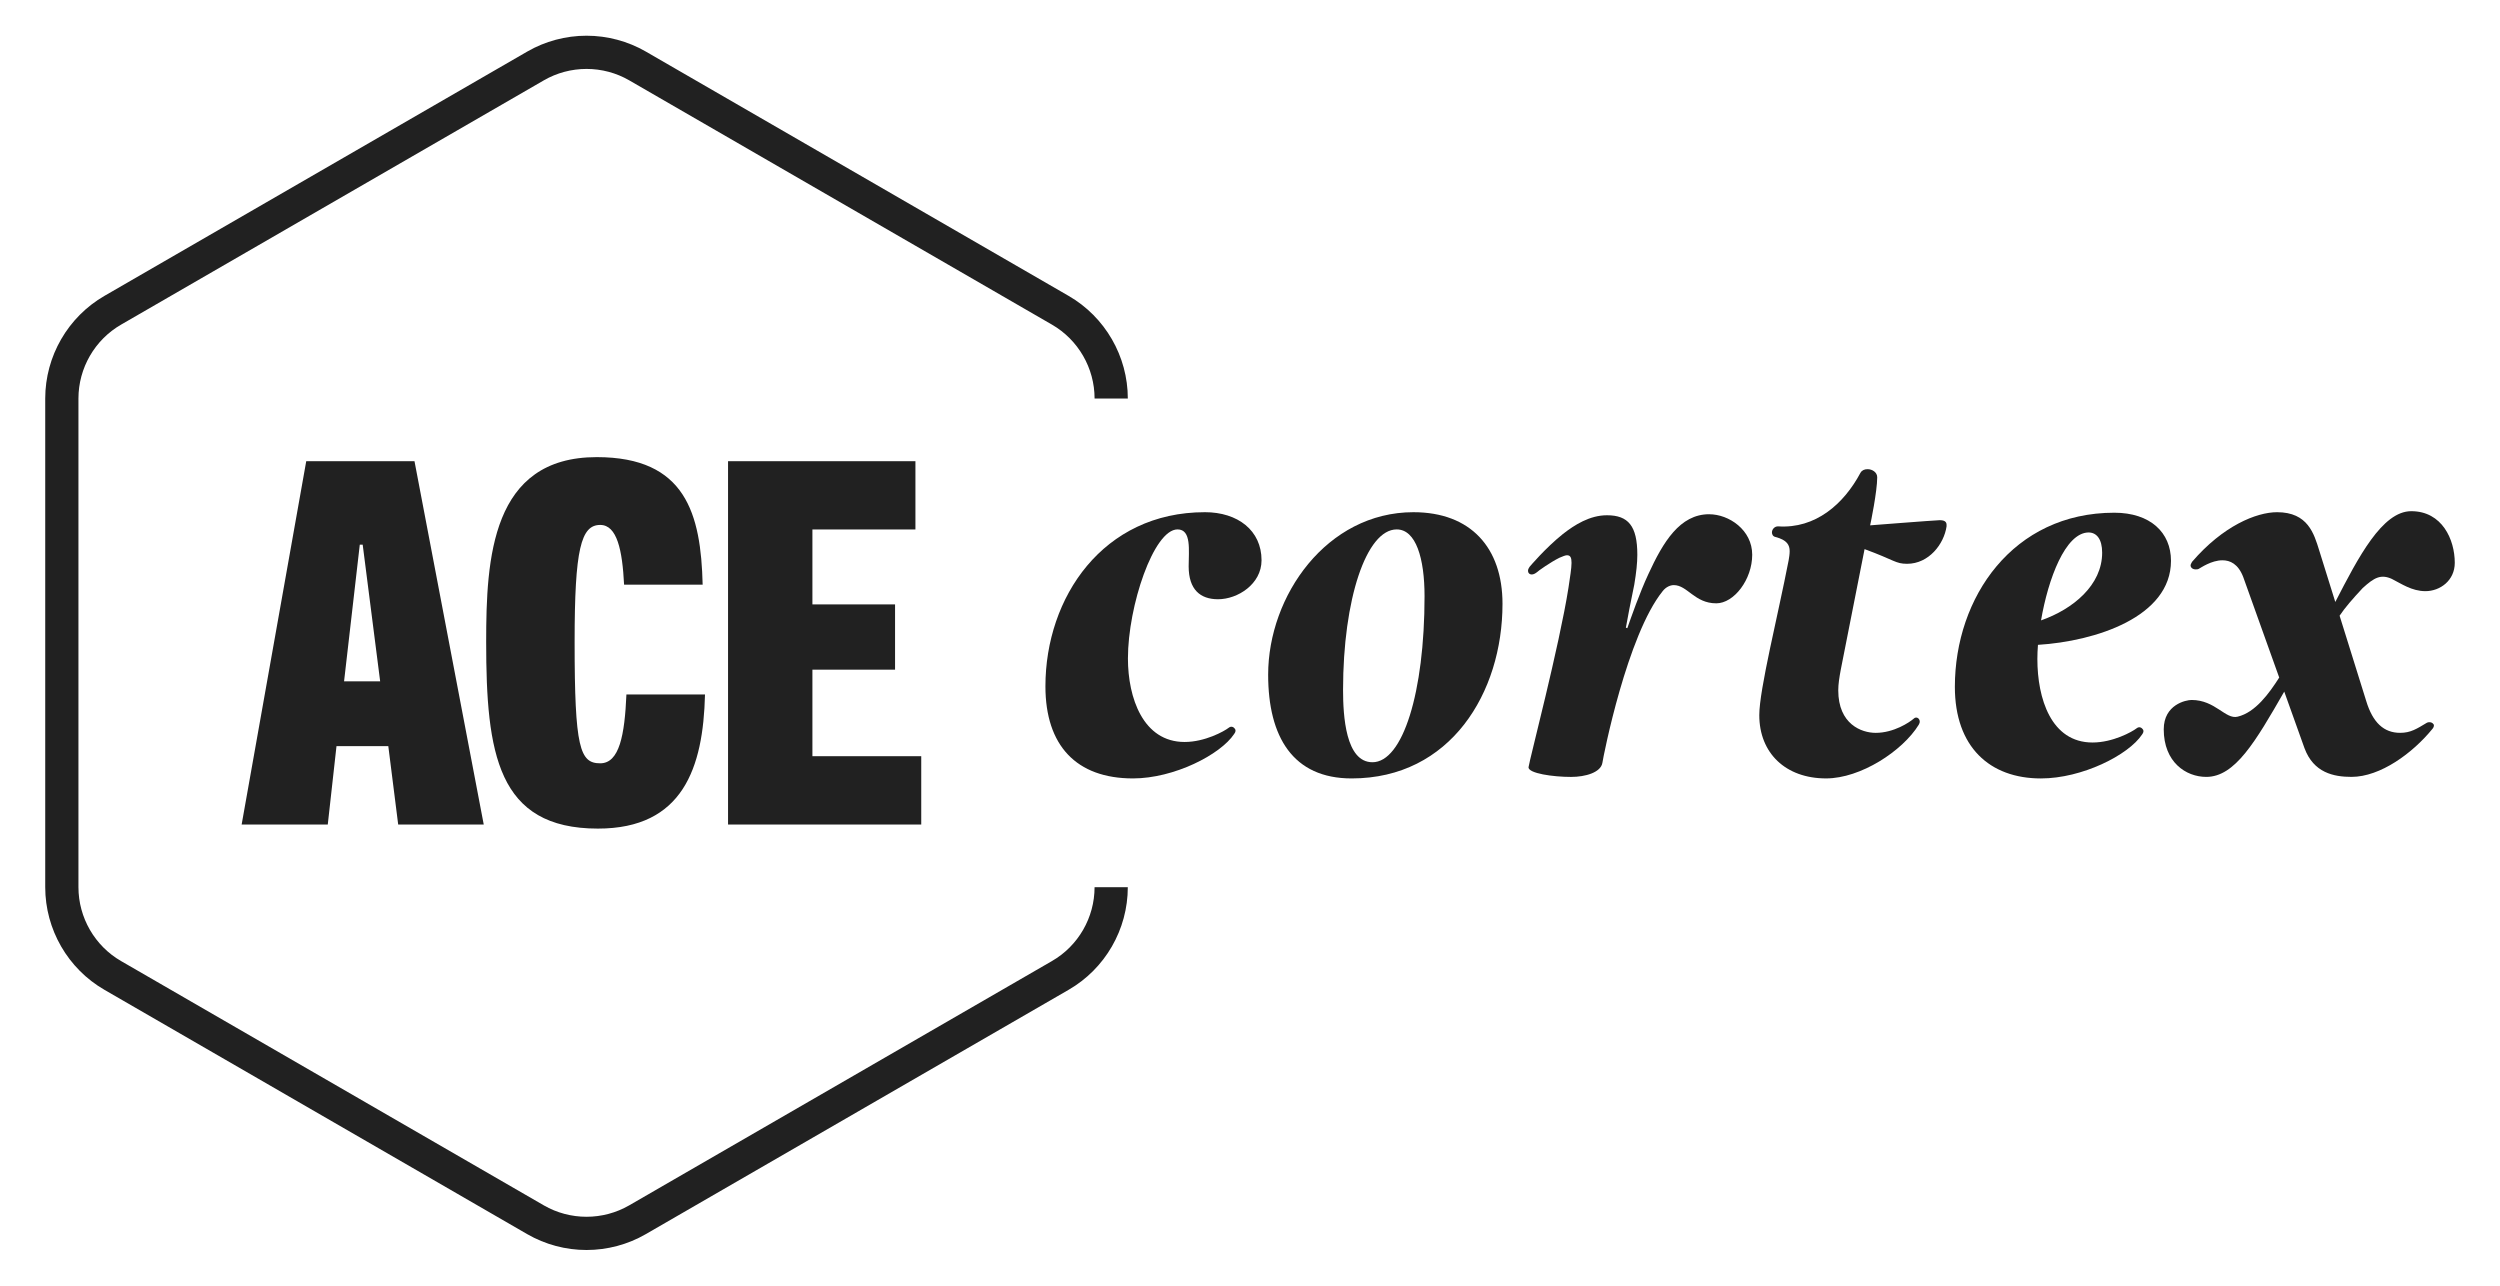 <svg xmlns="http://www.w3.org/2000/svg" id="Camada_1" data-name="Camada 1" viewBox="0 0 1750 900"><defs><style>      .cls-1 {        display: none;      }      .cls-1, .cls-2 {        fill: #212121;        stroke-width: 0px;      }    </style></defs><rect class="cls-1" x="900.53" y="687" width="1750" height="900"></rect><g><path class="cls-2" d="M736.38,672.73l-295.98,171.04c-9.02,5.21-19.34,7.97-29.84,7.97s-20.81-2.75-29.84-7.96l-295.97-171.04c-18.4-10.61-29.84-30.43-29.84-51.72v-342.09c0-21.26,11.43-41.06,29.85-51.69L380.72,56.22c9.03-5.21,19.35-7.97,29.85-7.97s20.81,2.75,29.83,7.96l295.97,171.03c18.41,10.63,29.84,30.45,29.84,51.74h23.26c0-29.57-15.88-57.11-41.46-71.87L452.03,36.07c-12.56-7.24-26.89-11.07-41.46-11.07s-28.91,3.83-41.48,11.09L73.14,207.1c-25.59,14.77-41.48,42.3-41.48,71.84v342.08c0,29.58,15.89,57.12,41.47,71.86l295.97,171.04c12.57,7.25,26.9,11.08,41.46,11.08s28.93-3.84,41.48-11.09l295.96-171.03c25.58-14.73,41.47-42.27,41.46-71.86h-23.26c0,21.3-11.42,41.11-29.82,51.71Z"></path><g><path class="cls-2" d="M278.73,577.18l-6.92-54.91h-36.26l-6.11,54.91h-60.29l45.22-254.36h75.77l48.48,254.36h-59.88ZM240.85,476.93h25.26l-12.22-95.65h-2.04l-11,95.65Z"></path><path class="cls-2" d="M493.5,486.14c-1.23,51.37-15.48,93.88-74.96,93.88-70.47,0-78.22-52.79-78.22-130.72,0-58.45,3.67-129.31,77.4-129.31,62.33,0,72.92,39.68,74.14,89.27h-55c-1.22-24.09-4.89-41.8-16.7-41.8-13.44,0-17.93,16.65-17.93,81.84,0,74.4,3.67,85.02,17.93,85.02,13.44,0,17.11-19.84,18.33-48.18h55Z"></path><path class="cls-2" d="M509.63,577.18v-254.36h131.17v47.82h-72.11v52.44h57.85v45.7h-57.85v60.58h76.18v47.82h-135.25Z"></path></g><g><path class="cls-2" d="M1674.41,405.31c6.38,3.19,13.82,8.5,23.38,8.5,10.27,0,20.55-7.44,20.55-19.84,0-16.3-8.86-36.14-30.47-36.14-20.34,0-37.08,32.32-53.16,63.55l-11.32-36.27c-3.54-11.34-7.79-26.57-29.41-26.57-14.53,0-37.91,9.57-59.52,34.72-.35.71-1.06,1.77-1.06,2.48s.35,1.42.71,1.77c.71.71,1.77,1.06,2.83,1.06.71,0,1.42,0,2.13-.35,1.42-.71,8.86-6.02,16.65-6.02,5.31,0,10.98,2.48,14.53,11.69l25.2,70.4c-6.99,10.97-16.69,24.44-29.1,27.38-8.5,2.13-15.59-11.69-32.24-11.69-3.9,0-19.49,3.19-19.49,20.55,0,23.03,15.59,33.3,29.76,33.3,20.12,0,34.41-24.58,54.59-59.71l14.14,39.51c6.38,17.36,20.55,20.19,32.95,20.19,20.19,0,42.87-16.65,56.69-33.66.71-.71,1.42-2.48.71-3.19-.71-1.06-1.77-1.42-2.83-1.42-.71,0-1.06,0-1.77.35-7.09,4.25-11.34,7.09-18.78,7.09-11.34,0-19.13-7.09-23.74-22.32l-18.62-59.67c3.55-5.39,9.14-11.83,16.14-19.33,8.15-7.44,12.75-9.92,20.55-6.38Z"></path><path class="cls-2" d="M1519.69,392.56c0-19.84-14.53-33.66-39.68-33.66-70.86,0-111.6,59.17-111.6,121.88,0,42.16,24.45,64.13,60.23,64.13,28.7,0,61.29-16.3,70.86-30.82,1.06-1.42,1.06-2.48.71-3.19-1.06-1.77-2.83-2.48-4.61-1.06-3.19,2.48-16.65,9.92-30.82,9.92-29.05,0-38.62-30.82-38.62-58.46,0-3.07.14-6.4.41-9.9,40.2-2.5,93.12-19.45,93.12-58.84ZM1461.94,372.72c5.67,0,9.57,4.61,9.57,14.17,0,22.72-20.41,39.54-42.79,47.39,5.01-29.19,17.02-61.3,33.22-61.56Z"></path><path class="cls-2" d="M1356.56,364.21c-2.13,0-47.83,3.54-47.47,3.54.35-1.42,4.96-23.74,4.96-33.66,0-3.54-3.54-5.67-6.73-5.67-2.13,0-3.9.71-4.96,2.48-11.69,21.97-31.53,39.33-57.75,37.55-2.48,0-4.25,2.13-4.25,4.25,0,1.42.71,2.83,2.48,3.19,8.15,2.13,9.92,5.67,9.92,9.92,0,2.13-.35,4.25-.71,6.38-7.44,38.62-20.55,90.34-20.55,108.41,0,26.57,18.42,44.29,46.77,44.29,24.09,0,53.5-19.13,64.84-37.55.35-.71.71-1.42.71-2.13,0-2.48-2.48-3.9-4.25-2.13-2.83,2.48-13.82,9.92-26.57,9.92-9.92,0-26.22-6.02-26.22-29.76,0-4.25.71-8.86,1.77-14.53l16.65-84.32c21.26,7.79,21.61,10.27,29.76,10.27,15.23,0,25.86-13.82,27.63-26.22v-1.06c0-2.13-1.42-3.54-6.02-3.19Z"></path><path class="cls-2" d="M1196.42,359.96c-20.55,0-32.24,19.49-42.51,41.81-6.21,13.3-12.17,30.55-14.79,37.95l-1.01-.35c1.18-6.56,3.45-18.7,5.89-30.16,1.42-8.5,2.13-15.23,2.13-20.9,0-20.19-6.38-27.63-21.26-27.63-12.05,0-22.67,6.73-30.82,13.11-12.4,9.92-23.38,23.03-23.38,23.03-.71,1.06-1.06,1.77-1.06,2.83,0,1.42,1.06,2.48,2.48,2.48,1.06,0,2.13-.35,3.54-1.42,1.06-1.06,9.57-7.09,15.94-10.27,2.48-1.06,4.25-1.77,5.31-1.77,2.48,0,3.19,1.77,3.19,5.31,0,3.9-1.06,9.92-2.13,17.36-6.38,40.74-27.28,120.46-27.99,125.77,0,4.25,17.01,6.73,29.76,6.73,10.27,0,20.9-3.19,21.97-9.92.71-4.96,17.36-89.28,42.16-120.1,2.48-3.19,5.67-4.25,7.79-4.25,9.57,0,14.53,12.75,29.76,12.75,12.4,0,25.15-16.65,25.15-34.01s-16.3-28.34-30.11-28.34Z"></path><path class="cls-2" d="M843.4,358.54c-71.21,0-111.6,59.52-111.6,121.88,0,41.45,21.61,64.48,61.29,64.48,28.7,0,61.29-16.65,70.86-31.18,1.06-1.42,1.06-2.48.71-3.19-1.06-1.77-2.83-2.48-4.61-1.06-3.19,2.48-16.65,9.92-30.82,9.92-29.05,0-39.68-30.82-39.68-58.46,0-36.85,18.07-90.34,34.72-90.34,9.92,0,7.79,14.88,7.79,25.86,0,16.3,8.15,23.03,20.55,23.03,13.82,0,30.47-10.63,30.47-27.28,0-20.9-16.65-33.66-39.68-33.66Z"></path><path class="cls-2" d="M989.39,358.54c-60.58,0-101.68,58.46-101.68,113.73,0,43.58,17.36,72.63,58.46,72.63,69.09,0,105.58-59.88,105.58-122.23,0-39.33-22.32-64.13-62.35-64.13ZM960.69,533.56c-18.78,0-20.55-32.59-20.55-50.66,0-63.42,16.3-112.31,37.55-112.31,13.46,0,19.49,20.19,19.49,46.77,0,67.32-15.23,116.21-36.49,116.21Z"></path></g></g></svg>